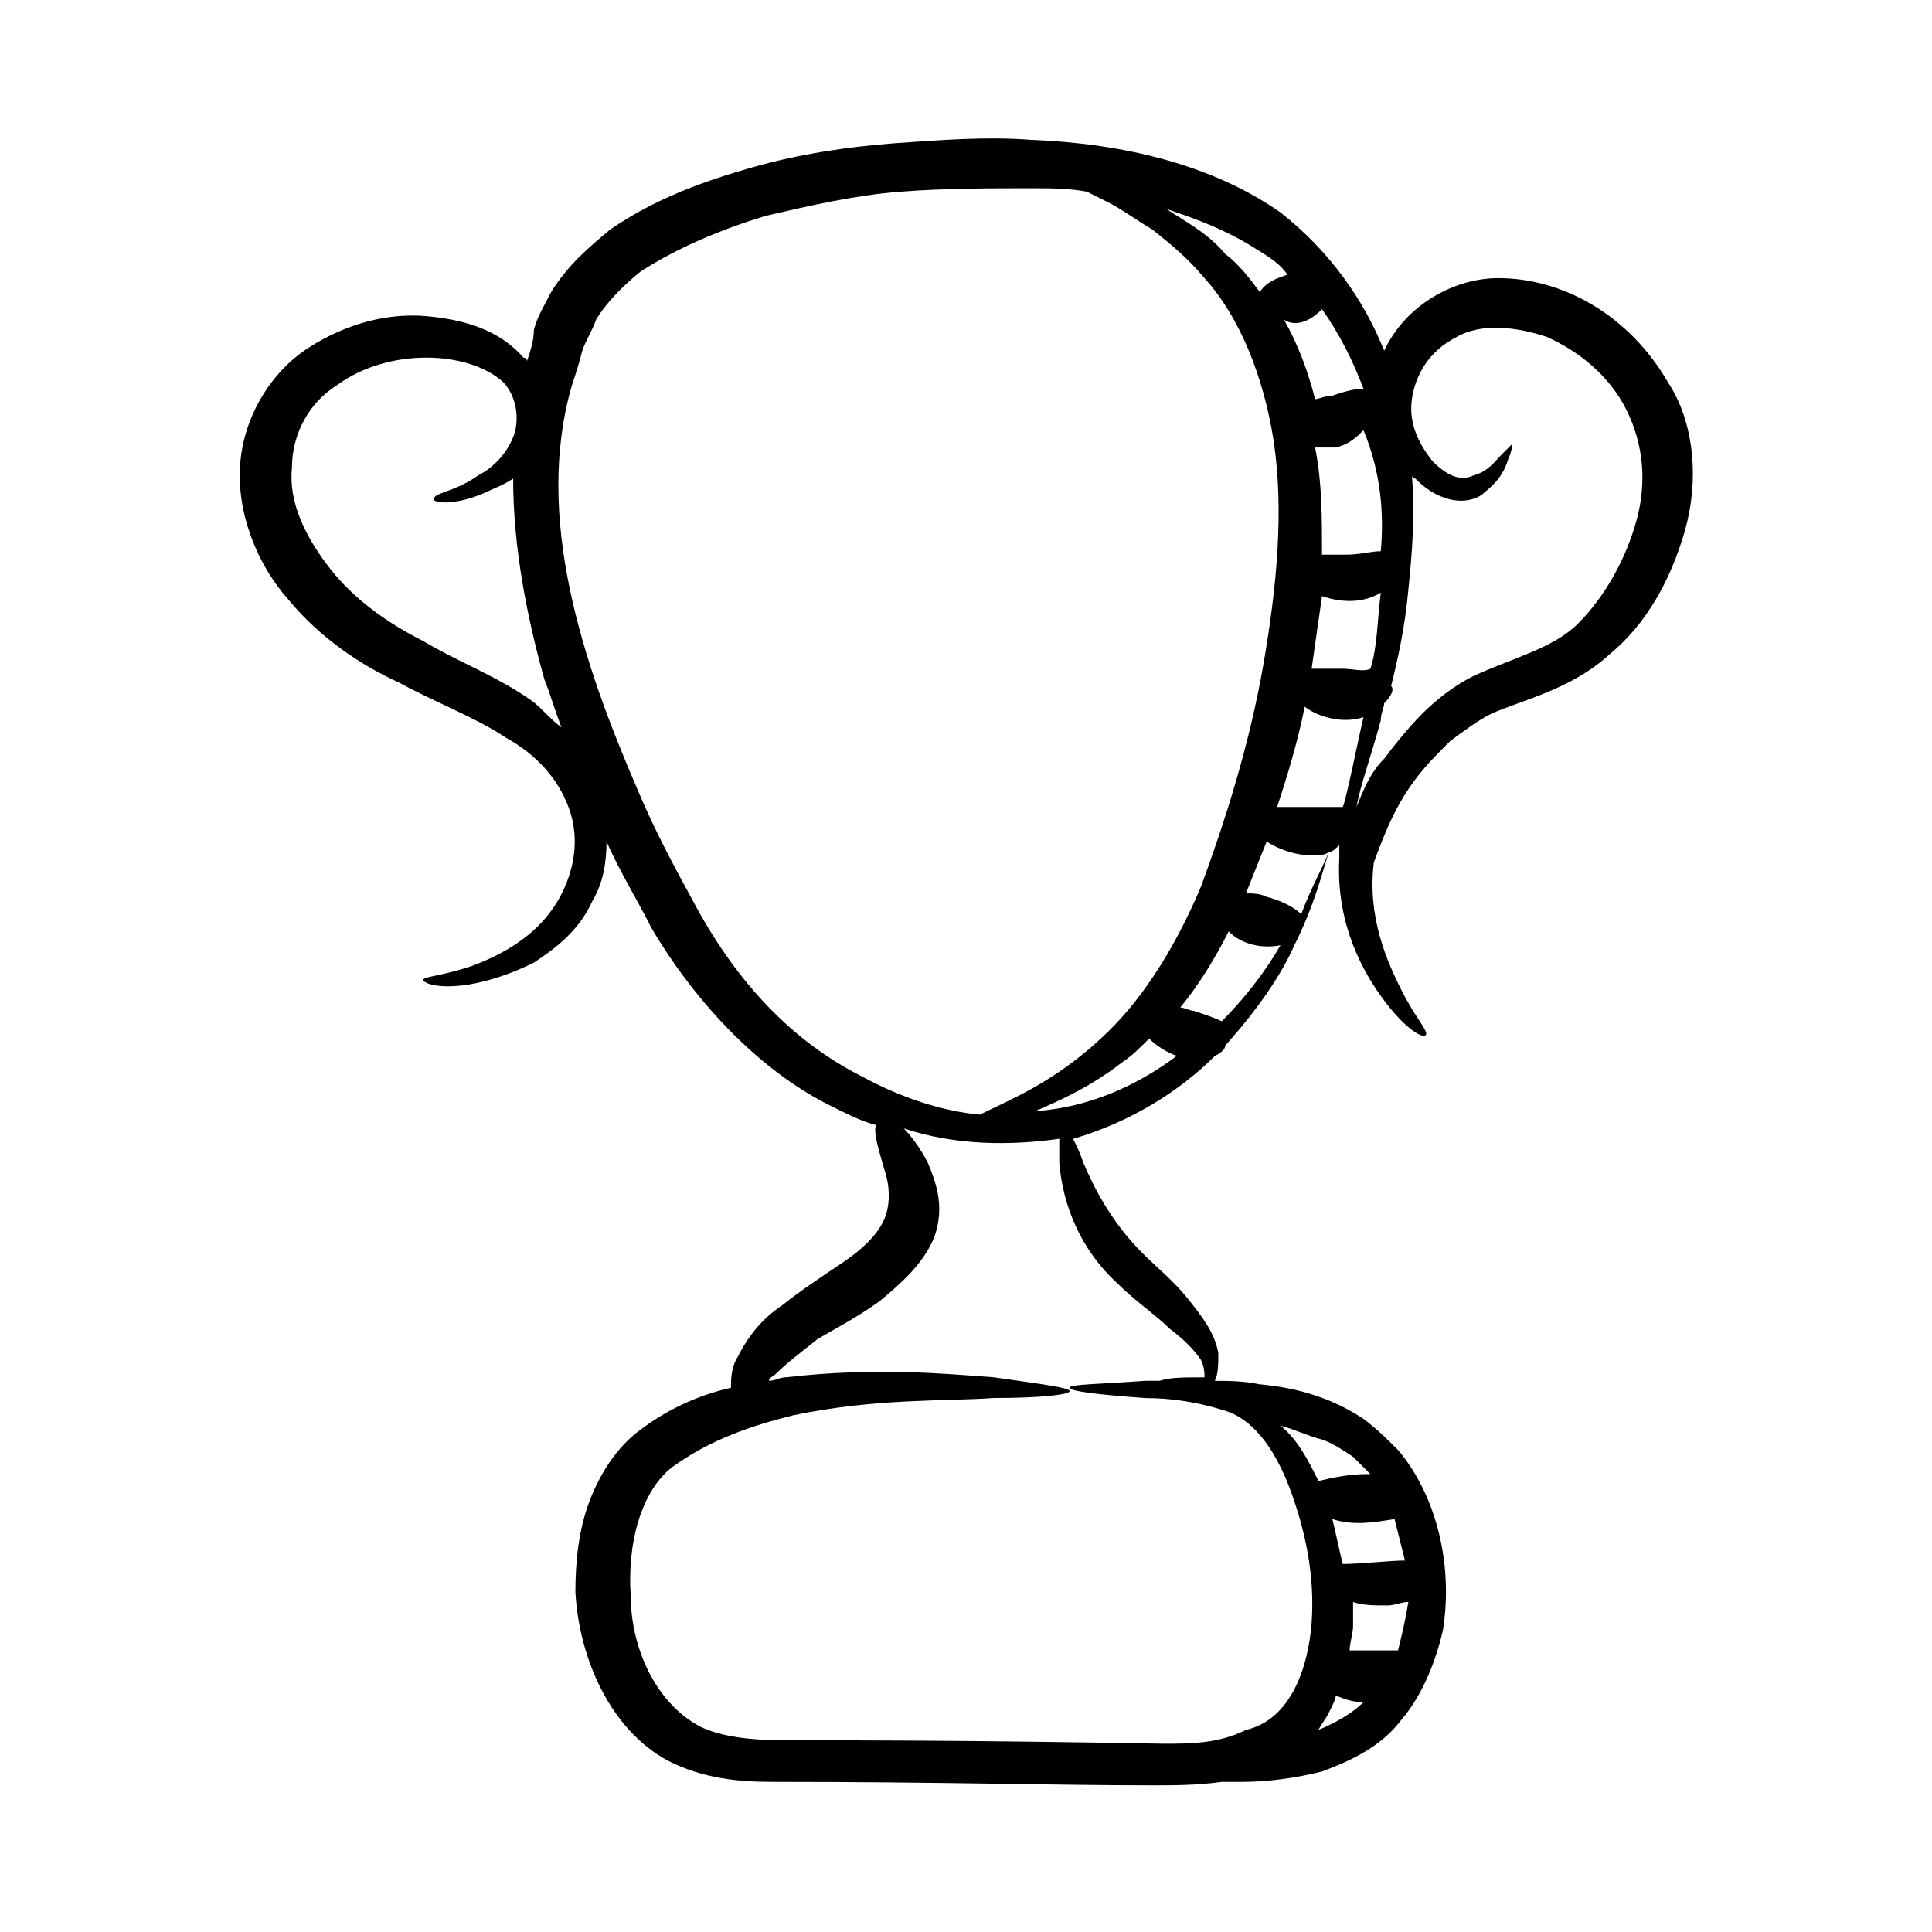 <?xml version="1.0" encoding="UTF-8"?>
<!-- Uploaded to: SVG Repo, www.svgrepo.com, Generator: SVG Repo Mixer Tools -->
<svg fill="#000000" width="800px" height="800px" version="1.1" viewBox="144 144 512 512" xmlns="http://www.w3.org/2000/svg">
 <path d="m519.08 350.54c2.75-3.664 5.496-6.414 9.16-10.078 3.664-2.75 7.328-5.496 10.992-7.328 8.246-3.664 21.07-6.414 31.145-15.574 10.078-8.246 16.488-20.152 20.152-32.977s2.75-28.398-4.582-39.391c-10.078-17.406-27.48-27.48-44.887-27.48-11.91 0-24.734 7.328-30.23 19.238-5.496-13.742-14.656-26.566-27.48-36.641-18.32-12.824-42.137-18.32-65.953-19.238-11.91-0.918-23.816 0-36.641 0.918-11.91 0.918-24.734 2.75-37.559 6.414-12.824 3.664-25.648 8.246-37.559 16.488-5.496 4.582-10.992 9.16-15.574 16.488-1.832 3.664-3.664 6.414-4.582 10.078 0.012 2.746-0.902 5.496-1.82 8.242 0 0 0-0.918-0.918-0.918-6.41-7.324-15.57-10.074-25.645-10.988-10.078-0.918-21.07 1.832-31.145 8.246-10.078 6.414-17.406 18.32-18.32 31.145-0.918 12.824 4.582 26.566 12.824 35.727 8.246 10.078 19.238 17.406 29.312 21.984 10.078 5.496 20.152 9.16 28.398 14.656 8.246 4.582 13.742 10.992 16.488 18.32 2.75 7.328 1.832 14.656-0.918 21.07-5.496 12.824-17.406 18.32-24.734 21.07-8.246 2.75-12.824 2.75-12.824 3.664 0 0.918 4.582 2.75 13.742 0.918 4.582-0.918 10.078-2.75 15.574-5.496 5.496-3.664 11.91-8.246 15.574-16.488 2.75-4.582 3.664-10.078 3.664-15.574 3.664 8.246 8.246 15.574 11.91 22.902 11.91 20.152 29.312 38.473 48.551 47.633 3.664 1.832 7.328 3.664 10.992 4.582-0.918 1.832 0.918 7.328 2.75 13.742 0.918 3.664 0.918 8.246-0.918 11.91-1.832 3.664-5.496 7.328-10.992 10.992-5.496 3.664-10.992 7.328-15.574 10.992-5.496 3.664-9.16 8.246-11.91 13.742-1.832 2.75-1.832 6.414-1.832 8.246-8.246 1.832-16.488 5.496-23.816 10.992-6.414 4.582-10.992 11.91-13.742 19.238s-3.664 15.574-3.664 23.816c0.918 17.406 9.16 36.641 24.734 44.887 9.16 4.582 18.32 5.496 27.48 5.496 44.887 0 74.199 0.918 100.76 0.918 5.496 0 11.91 0 18.32-0.918h5.496c6.414 0 13.742-0.918 21.07-2.75 7.328-2.75 15.574-6.414 21.07-13.742 5.496-6.414 9.16-15.574 10.992-23.816 2.75-17.406-1.832-35.727-11.91-47.633-2.75-2.75-5.496-5.496-9.16-8.246-8.246-5.496-17.406-8.246-27.48-9.16-4.582-0.918-8.246-0.918-11.91-0.918 0.918-1.832 0.918-4.582 0.918-7.328-0.918-5.496-4.582-10.078-8.246-14.656-3.664-4.582-8.246-8.246-11.91-11.91-8.246-8.246-12.824-17.406-15.574-23.816-0.918-2.75-1.832-4.582-2.75-6.414 15.574-4.582 28.398-12.824 37.559-21.984 1.832-0.918 2.75-1.832 2.75-2.75 8.246-9.16 14.656-18.32 18.32-26.566 5.496-10.992 7.328-19.238 9.16-24.734 0.918 0 1.832-0.918 2.75-1.832v3.664c-0.918 17.406 6.414 30.23 11.91 37.559s10.078 10.078 10.992 9.16c0.918-0.918-2.75-4.582-6.414-11.91s-9.16-19.238-7.328-33.895c2.742-7.332 5.492-14.66 10.988-21.988zm-28.398 7.328h-8.246c2.75-8.246 5.496-17.406 7.328-26.566 3.664 2.75 10.078 4.582 15.574 2.75-0.918 3.664-4.582 21.984-5.496 23.816h-9.16zm3.664-131.91c4.582 6.414 8.246 13.742 10.992 21.07-2.75 0-5.496 0.918-8.246 1.832-1.832 0-3.664 0.918-4.582 0.918-1.832-7.328-4.582-14.656-8.246-21.07 2.754 1.828 6.418 0.914 10.082-2.75zm15.574 64.121c-2.75 0-5.496 0.918-9.16 0.918h-6.414c0-10.078 0-19.238-1.832-28.398h5.496c3.664-0.918 5.496-2.75 7.328-4.582 4.582 10.992 5.496 21.984 4.582 32.062zm-10.078 31.145h-8.246c0.918-6.414 1.832-12.824 2.75-19.238 5.496 1.832 10.992 1.832 15.574-0.918-0.918 7.328-0.918 14.656-2.75 20.152-1.832 0.918-4.578 0.004-7.328 0.004zm-14.656-104.43c-2.75 0.918-5.496 1.832-7.328 4.582-2.75-3.664-5.496-7.328-9.16-10.078-4.582-5.496-10.078-8.246-15.574-11.91 8.246 2.75 15.574 5.496 22.902 10.078 4.582 2.746 7.328 4.578 9.16 7.328zm-200.61 112.67c-9.16-6.414-19.238-10.078-28.398-15.574-9.16-4.582-18.32-10.992-24.734-19.238-6.414-8.246-10.992-17.406-10.078-26.566 0-9.16 4.582-17.406 11.91-21.984 13.742-10.078 34.809-9.16 43.969-0.918 3.664 3.664 4.582 10.078 2.75 14.656-1.832 4.582-5.496 8.246-9.16 10.078-6.414 4.582-11.91 4.582-11.91 6.414 0 0.918 5.496 1.832 13.742-1.832 1.832-0.918 4.582-1.832 7.328-3.664 0 18.32 3.664 36.641 8.246 53.129 1.832 4.582 2.75 8.246 4.582 12.824-3.668-2.742-5.5-5.492-8.246-7.324zm43.969 54.961c-5.496-10.078-10.992-20.152-15.574-31.145-14.656-33.895-27.48-72.367-17.406-107.18 0.918-2.75 1.832-5.496 2.75-9.16 0.918-2.75 2.75-5.496 3.664-8.246 2.75-4.582 7.328-9.16 11.91-12.824 10.078-6.414 21.07-10.992 32.977-14.656 11.91-2.75 23.816-5.496 35.727-6.414 11.906-0.91 23.812-0.91 34.805-0.91 4.582 0 10.078 0 14.656 0.918 1.832 0.918 3.664 1.832 5.496 2.75 3.664 1.832 7.328 4.582 11.91 7.328 4.582 3.664 9.16 7.328 13.742 12.824 9.16 10.078 15.574 25.648 18.32 43.055 2.75 18.32 0.918 38.473-2.75 59.543-3.664 21.07-10.078 41.223-16.488 58.625-7.328 17.406-16.488 31.145-26.566 40.305-12.824 11.91-24.734 16.488-32.062 20.152-10.078-0.918-21.07-4.582-31.145-10.078-18.316-9.164-32.973-24.738-43.965-44.891zm139.23 30.23c-1.832-0.918-4.582-1.832-7.328-2.75-0.918 0-2.75-0.918-3.664-0.918 4.582-5.496 9.16-12.824 12.824-20.152 3.664 3.664 9.16 4.582 13.742 3.664-3.668 6.414-9.164 13.742-15.574 20.156zm-49.465 23.816c6.414-2.75 14.656-6.414 22.902-12.824 2.75-1.832 4.582-3.664 7.328-6.414 1.832 1.832 4.582 3.664 7.328 4.582-10.996 8.242-23.82 13.738-37.559 14.656zm95.266 108.09c0.918 3.664 1.832 7.328 2.75 10.992-3.664 0-11.91 0.918-16.488 0.918-0.918-3.664-1.832-8.246-2.75-11.91 5.496 1.832 10.992 0.914 16.488 0zm0.914 34.809h-6.414-6.414c0-1.832 0.918-4.582 0.918-6.414v-6.414c2.75 0.918 5.496 0.918 9.16 0.918 1.832 0 3.664-0.918 5.496-0.918-0.914 5.5-1.828 9.164-2.746 12.828zm-21.066 21.066c0.918-1.832 1.832-2.75 2.75-4.582 0.918-1.832 1.832-3.664 1.832-4.582 1.832 0.918 4.582 1.832 7.328 1.832-2.75 2.754-7.332 5.5-11.91 7.332zm9.16-72.363 4.582 4.582h-0.918c-4.582 0-9.16 0.918-12.824 1.832-2.75-5.496-5.496-10.992-10.078-14.656 3.664 0.918 7.328 2.75 10.992 3.664 2.75 0.914 5.496 2.746 8.246 4.578zm-62.289-45.801c4.582 4.582 10.078 8.246 13.742 11.91 3.664 2.75 6.414 5.496 8.246 8.246 0.918 1.832 0.918 3.664 0.918 4.582-5.496 0-9.16 0-11.91 0.918h-3.664c-12.824 0.918-20.152 0.918-20.152 1.832 0 0.918 7.328 1.832 20.152 2.75 6.414 0 13.742 0.918 21.984 3.664 7.328 2.75 12.824 10.992 16.488 21.07s6.414 21.984 5.496 34.809c-0.918 11.91-5.496 25.648-17.406 28.398-7.332 3.648-14.66 3.648-21.988 3.648-51.297-0.918-84.273-0.918-100.76-0.918-8.246 0-16.488-0.918-21.984-3.664-11.91-6.414-18.32-21.07-18.32-34.809-0.918-13.742 2.75-27.48 10.992-33.895 10.078-7.328 21.07-10.992 32.062-13.742 21.984-4.582 40.305-3.664 53.129-4.582 12.824 0 20.152-0.918 20.152-1.832 0-0.918-7.328-1.832-20.152-3.664-12.824-0.918-31.145-2.75-54.961 0-1.832 0-2.75 0.918-4.582 0.918 0-0.918 0.918-0.918 1.832-1.832 2.75-2.75 6.414-5.496 10.992-9.16 4.582-2.75 10.078-5.496 16.488-10.078 5.496-4.582 11.91-10.078 14.656-17.406 2.75-8.246 0-14.656-1.832-19.238-1.832-3.664-4.582-7.328-6.414-9.16 13.742 4.582 28.398 4.582 41.223 2.75v6.414c0.918 11 5.496 22.91 15.574 32.07zm48.547-98.016c-1.832-1.832-5.496-3.664-9.16-4.582-1.832-0.918-3.664-0.918-5.496-0.918 1.832-4.582 3.664-9.16 5.496-13.742 2.75 1.832 7.328 3.664 11.91 3.664 1.832 0 3.664 0 4.582-0.918-1.836 4.59-4.582 9.168-7.332 16.496zm14.656-28.395c0.918-5.496 3.664-12.824 6.414-22.902 0-1.832 0.918-3.664 0.918-4.582 1.832-1.832 2.75-3.664 1.832-4.582 1.832-7.328 3.664-15.574 4.582-25.648 0.918-9.16 1.832-19.238 0.918-30.23 0 0 0 0.918 0.918 0.918 2.75 2.75 5.496 4.582 9.16 5.496 3.664 0.918 7.328 0 9.16-1.832 4.582-3.664 5.496-6.414 6.414-9.16 0.918-1.832 0.918-3.664 0.918-3.664l-2.75 2.75c-1.832 1.832-3.664 4.582-7.328 5.496-3.664 1.832-7.328 0-10.992-3.664-3.664-4.582-6.414-10.078-5.496-16.488 0.918-6.414 4.582-12.824 11.91-16.488 6.414-3.664 15.574-2.75 23.816 0 8.246 3.664 16.488 10.078 21.07 19.238 4.582 9.16 5.496 19.238 2.75 29.312-2.75 10.078-8.246 20.152-15.574 27.48-6.414 6.414-17.406 9.16-27.48 13.742-5.496 2.75-10.078 6.414-13.742 10.078-3.664 3.664-7.328 8.246-10.078 11.91-3.676 3.66-5.508 8.238-7.34 12.82z"/>
</svg>